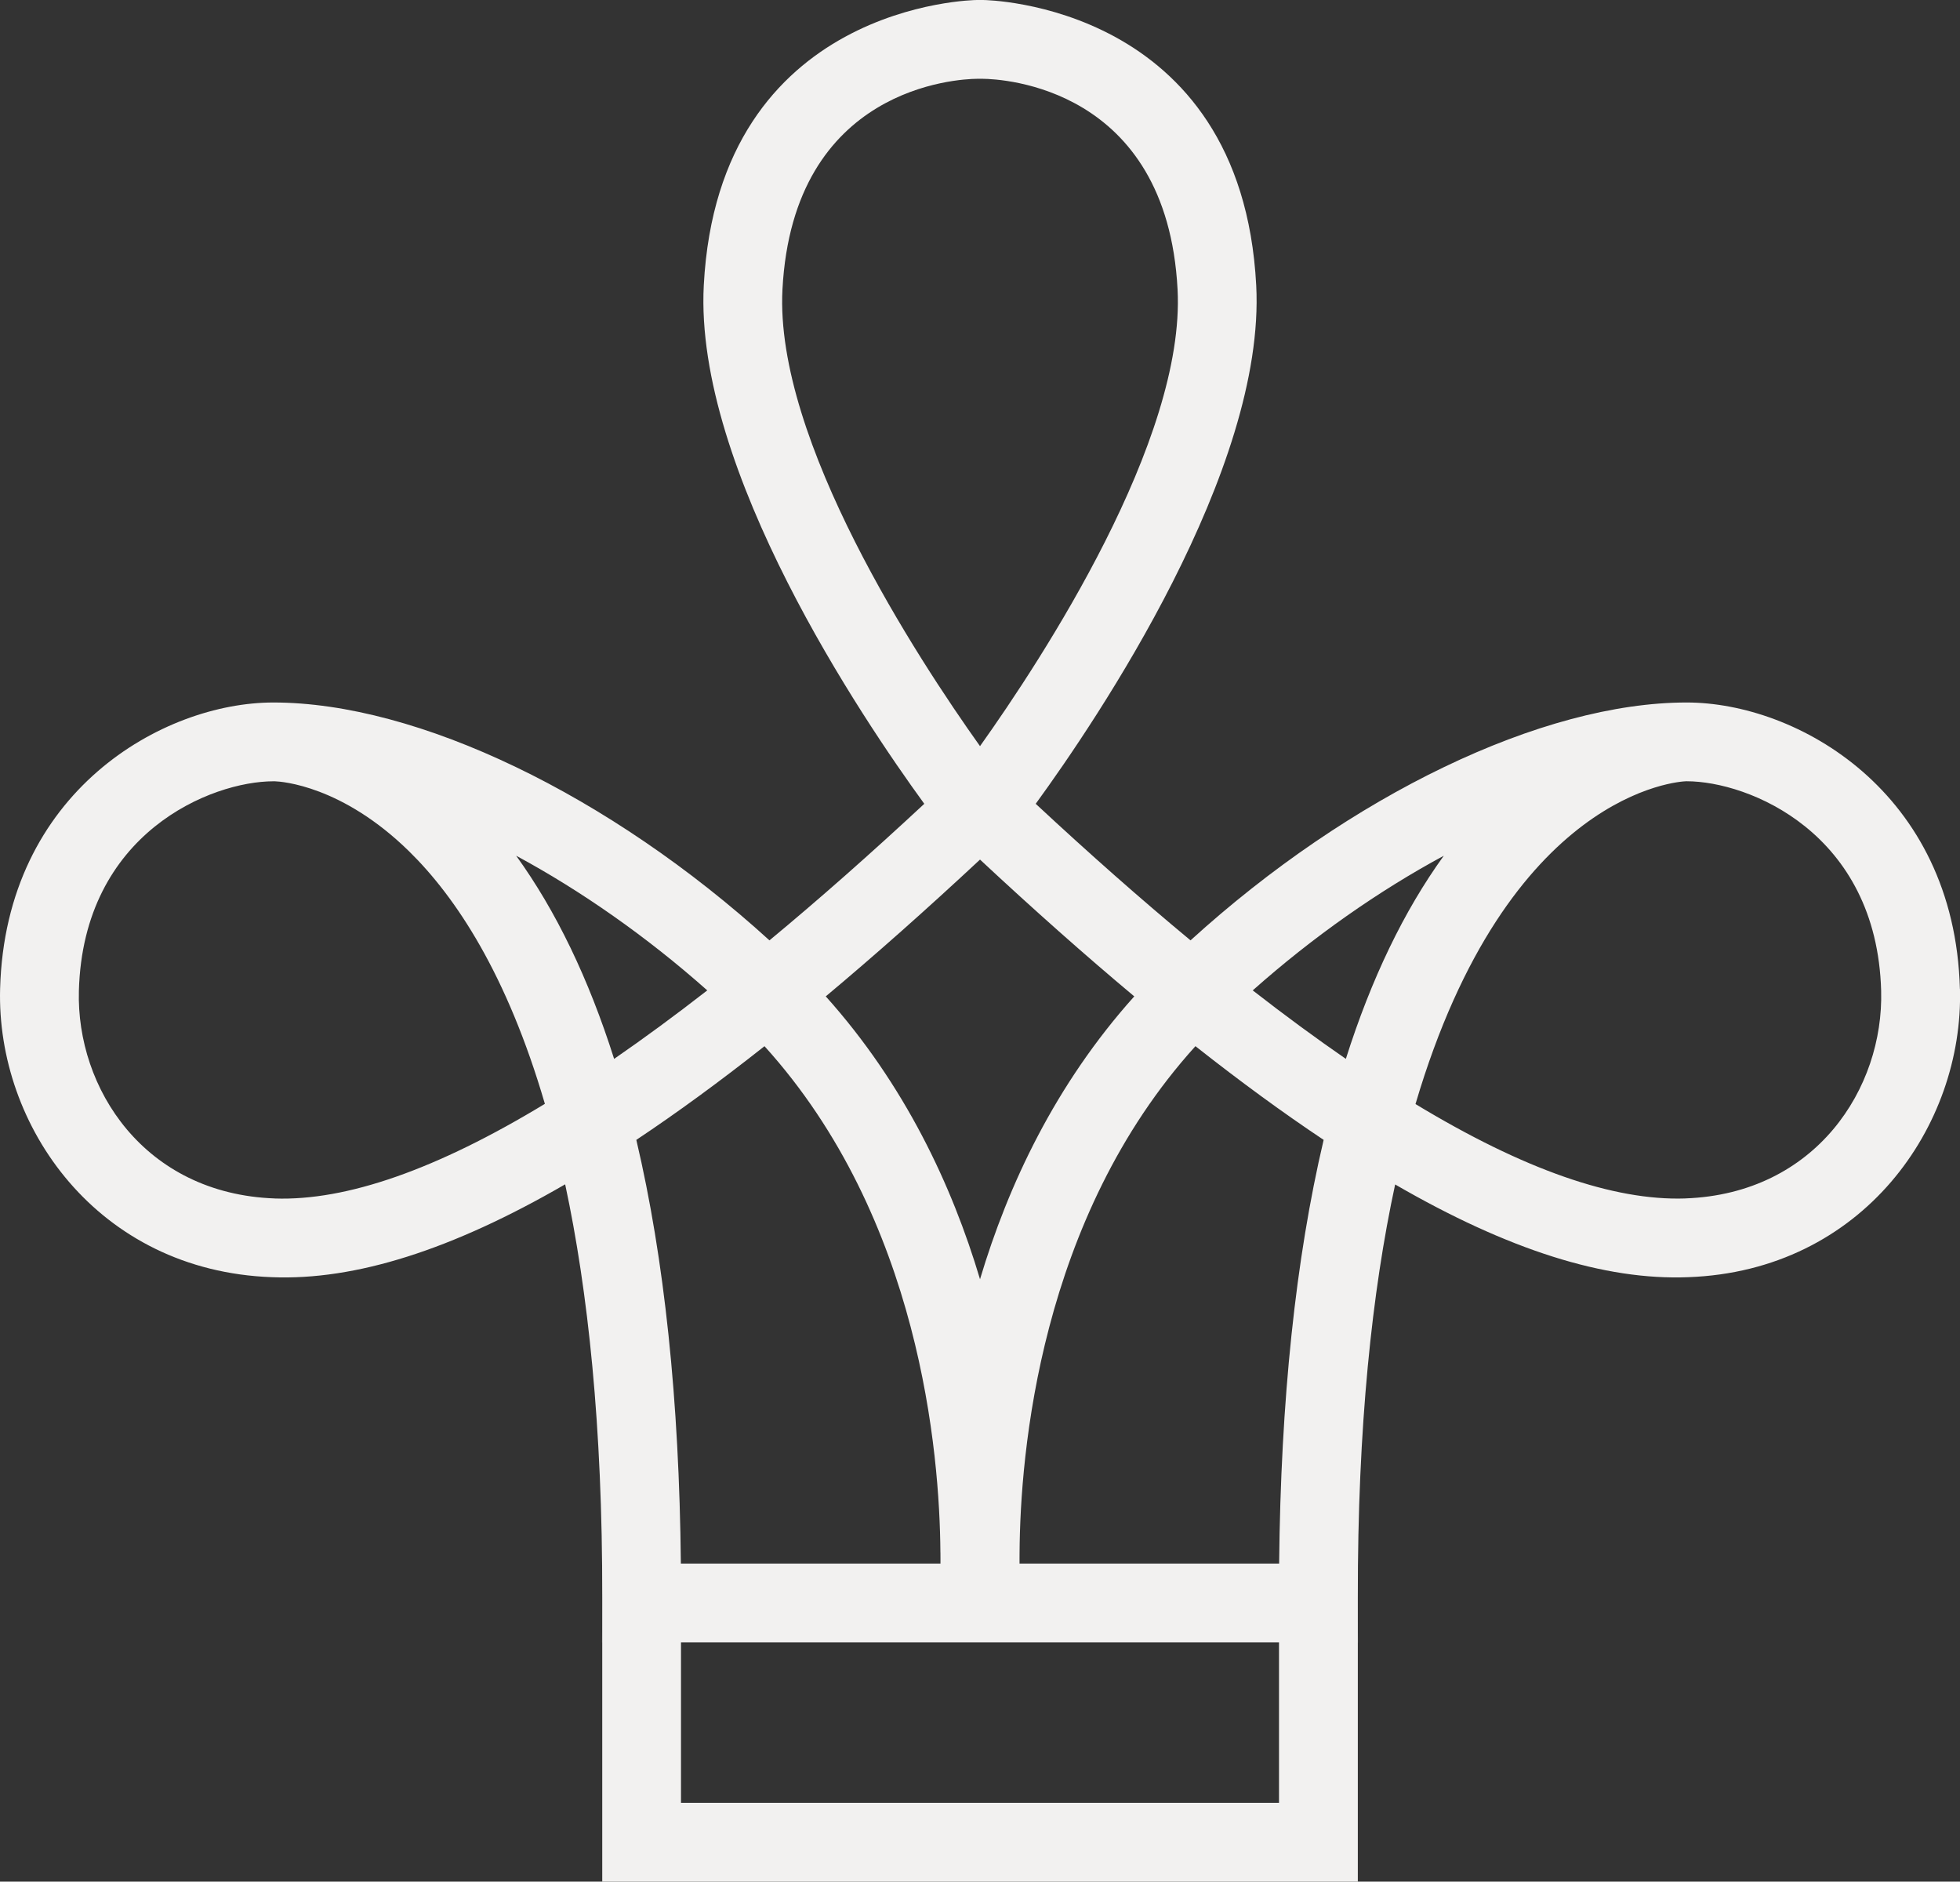 <svg viewBox="0 0 572.95 549.92" xmlns="http://www.w3.org/2000/svg" data-sanitized-data-name="Layer_2" data-name="Layer_2" id="b">
  <rect x="0" y="0" width="572.95" height="549.92" fill="#333333" stroke="none"/>
  <g data-sanitized-data-name="Layer_2" data-name="Layer_2" id="c">
    <g>
      <path fill="#f2f1f0" d="M396.91,468.45v11.55h.04l-.04-11.55ZM176.04,480v-11.55l-.04,11.55h.04Z"></path>
      <path fill="#f2f1f0" d="M572.92,288.98c-1.57-57.71-47.65-83.67-79.88-83.67-42.21,0-98.36,27.07-145.02,69.52-14.38-11.91-29.46-25.22-45.26-39.91,17.98-24.69,67.3-97.64,64.46-151.54C362.88.95,288.12,0,287.37,0h-1.78c-.75,0-75.51.95-79.86,83.38-2.84,53.9,46.48,126.85,64.46,151.54-15.81,14.7-30.89,28.01-45.26,39.91-46.66-42.45-102.8-69.52-145.02-69.52C47.68,205.31,1.6,231.27.03,288.98c-1.09,39.99,28.34,82.46,79.47,84.29,24.34.98,52.58-7.95,85.71-27.14,6.68,31.18,10.91,70.66,10.84,120.66v83.13h220.87v-83.13c-.07-49.94,4.17-89.42,10.91-120.62,33.1,19.16,61.27,28.07,85.65,27.1,51.12-1.83,80.55-44.29,79.46-84.29ZM349.46,305.76c13.11,10.34,25.59,19.46,37.47,27.38-8.19,34.75-12.55,76.09-13.01,123.83h-75.89v-1.26c0-.61.01-1.25.01-1.91.19-28.91,5.85-97.73,51.41-148.04ZM228.73,84.59c3.13-59.3,51.42-61.5,56.86-61.56h1.72c5.5.06,53.79,2.26,56.92,61.56,2.32,44.03-39.59,107.97-57.75,133.48-18.17-25.5-60.07-89.39-57.75-133.48ZM286.48,251.22c15.77,14.7,30.79,28.02,45.09,39.98-23.1,25.75-36.89,55.2-45.09,82.67-8.2-27.47-22-56.92-45.09-82.67,14.31-11.97,29.33-25.29,45.09-39.98ZM274.91,453.73c0,.71.01,1.39.01,2.06v1.18h-75.89c-.47-47.74-4.82-89.08-13.02-123.83,11.9-7.92,24.38-17.04,37.47-27.38,45.53,50.26,51.22,119.02,51.42,147.97ZM80.32,350.26c-38.23-1.37-58.03-32.28-57.26-60.66,1.25-46.28,38.84-61.26,56.85-61.26h.44c2.01.07,19.67,1.27,39.25,20.48,13.63,13.37,28.6,35.88,39.68,73.79-31.58,19.14-57.91,28.38-78.97,27.66ZM150.9,250.1c18.95,10.23,38.15,23.64,55.85,39.35-9.42,7.33-18.5,14-27.23,20.02-7.44-23.46-16.99-43.27-28.63-59.37ZM373.88,526.89h-174.81v-46.89h174.81v46.89ZM393.43,309.47c-8.73-6.02-17.81-12.69-27.23-20.02,17.7-15.72,36.89-29.13,55.85-39.35-11.64,16.1-21.19,35.91-28.63,59.37ZM492.64,350.26c-21.01.71-47.32-8.49-78.86-27.59,27.04-91.52,77.22-94.28,79.12-94.34h.15c18.01,0,55.59,14.98,56.85,61.27.77,28.38-19.03,59.28-57.26,60.65Z"></path>
    </g>
  </g>
</svg>